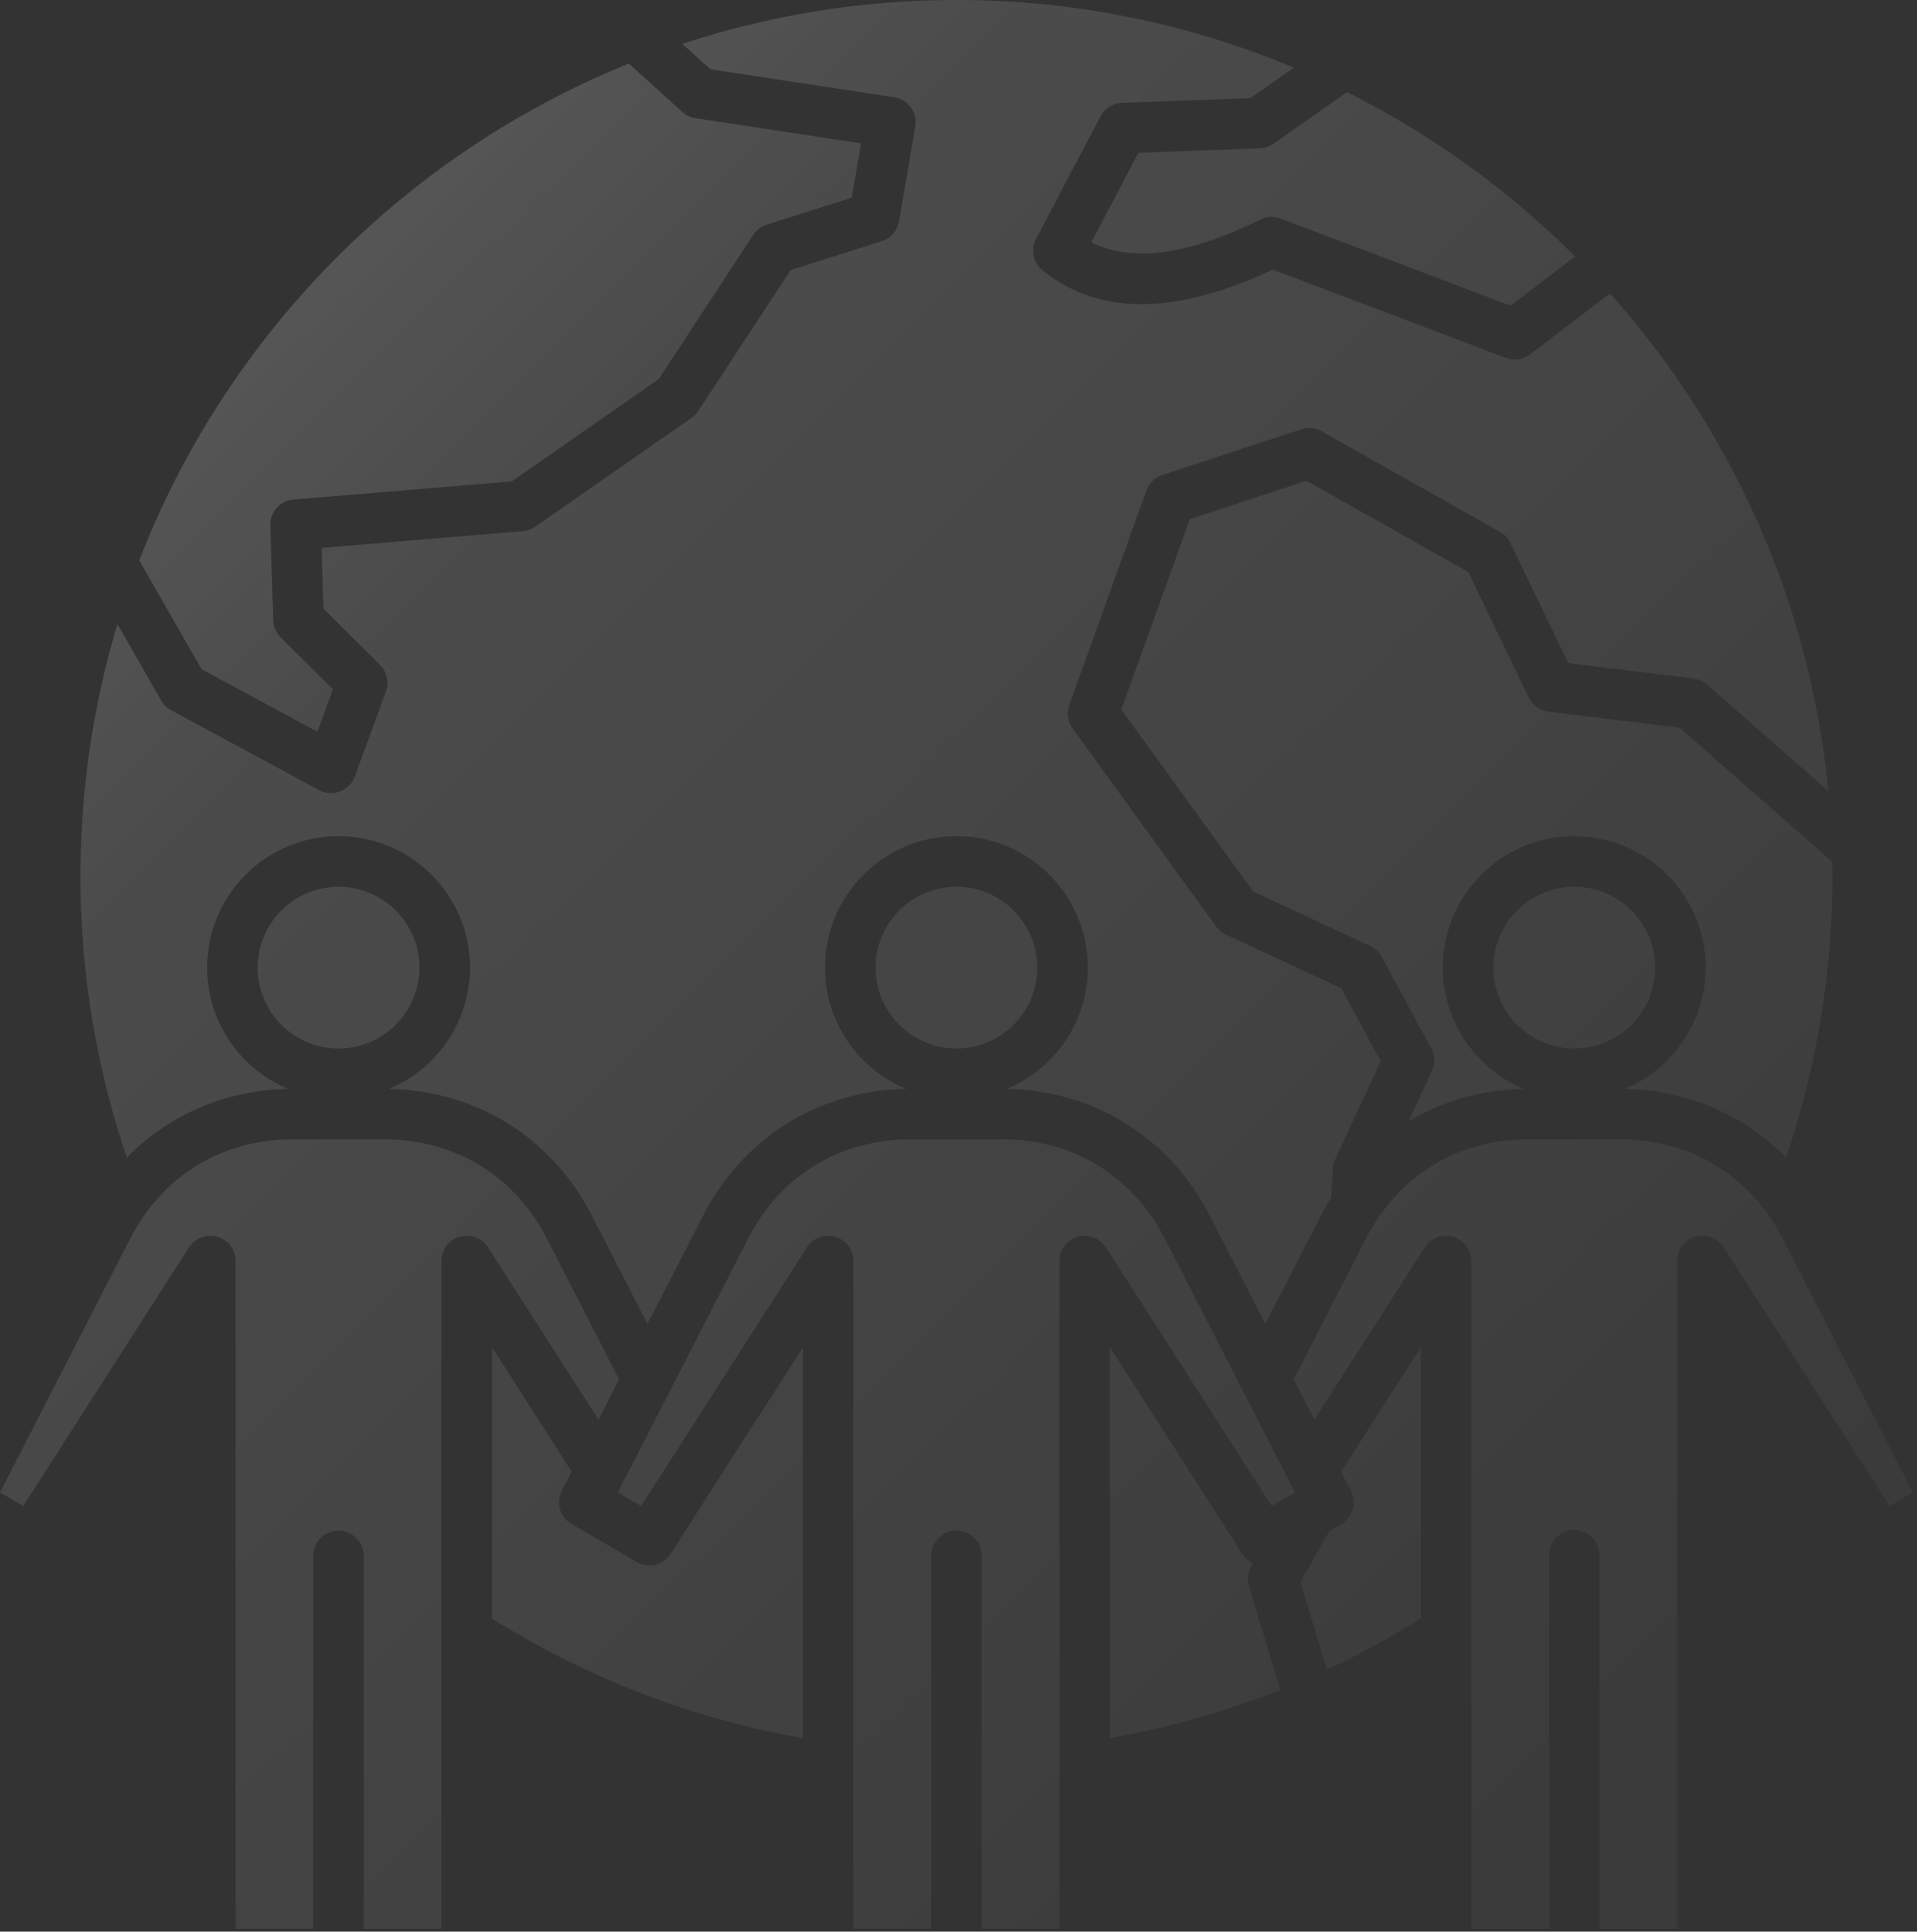 <svg xmlns="http://www.w3.org/2000/svg" fill="none" overflow="visible" preserveAspectRatio="none" style="display:block" viewBox="0 0 128 129"><rect x="0" y="0" width="128" height="129" fill="#333333" stroke="none"/><g id="Group"><path id="Vector" fill="url(#paint0_linear_2067_48643)" fill-rule="evenodd" d="M41.988 4.247C27.034 10.299 15.13 22.362 9.298 37.426l4.157 7.262 7.734 4.18 1.038-2.833-3.485-3.473a1.7 1.7 0 0 1-.497-1.145l-.194-6.32a1.686 1.686 0 0 1 1.547-1.732l14.574-1.215 9.813-6.832 6.31-9.63c.215-.323.532-.565.9-.683l5.68-1.803.624-3.628-11.07-1.685a1.7 1.7 0 0 1-.878-.419zm46.78 97.99-1.932 3.409 1.763 5.861a59 59 0 0 0 6.267-3.42v-18.11l-5.319 8.303.653 1.274c.41.799.123 1.778-.653 2.23zM74.112 89.975v26.1c3.89-.682 7.7-1.762 11.368-3.223l-2.084-6.925a1.68 1.68 0 0 1 .147-1.319l.126-.219a1.7 1.7 0 0 1-.728-.63zm-29.331 13.784a1.684 1.684 0 0 1-2.27.548l-4.337-2.523a1.686 1.686 0 0 1-.652-2.23l.655-1.274-5.321-8.302v18.109a57.7 57.7 0 0 0 20.753 7.991v-26.1zm-19.134-27.67c4.745 0 8.71 2.422 10.879 6.646l4.812 9.38-1.38 2.689-7.37-11.503a1.687 1.687 0 0 0-3.107.91v44.601h-5.19v-24.904a1.687 1.687 0 1 0-3.375 0v24.904H15.73v-44.6a1.687 1.687 0 0 0-2.28-1.58 1.7 1.7 0 0 0-.83.669L1.555 100.575 0 99.669l8.685-16.934c2.168-4.224 6.131-6.646 10.879-6.646zm-3.043-6.066a5.41 5.41 0 0 0 5.403-5.403c0-2.978-2.425-5.4-5.403-5.4a5.407 5.407 0 0 0-5.4 5.4 5.41 5.41 0 0 0 5.4 5.403m41.257 0c2.978 0 5.4-2.425 5.4-5.403s-2.422-5.4-5.4-5.4a5.405 5.405 0 0 0-5.4 5.4 5.407 5.407 0 0 0 5.4 5.403m22.607 29.646-1.556.906-11.067-17.274a1.69 1.69 0 0 0-2.771-.1 1.7 1.7 0 0 0-.337 1.01v44.601h-5.189v-24.904a1.687 1.687 0 1 0-3.375 0v24.904h-5.189v-44.6a1.685 1.685 0 0 0-2.278-1.58 1.7 1.7 0 0 0-.83.669l-11.064 17.274-1.558-.906 8.688-16.934c2.165-4.224 6.13-6.646 10.878-6.646h6.08c4.748 0 8.714 2.422 10.882 6.646zm21.689-23.58c4.748 0 8.711 2.422 10.879 6.646l8.685 16.934-1.555.906-11.064-17.274a1.7 1.7 0 0 0-1.896-.71 1.69 1.69 0 0 0-1.215 1.62v44.601h-5.186v-24.904a1.688 1.688 0 1 0-3.375 0v24.904h-5.19v-44.6a1.688 1.688 0 0 0-3.107-.911l-7.369 11.5-1.378-2.689 4.81-9.377c2.168-4.224 6.133-6.646 10.878-6.646zm-3.04-16.869a5.41 5.41 0 0 0-5.403 5.4 5.41 5.41 0 0 0 5.403 5.403c2.979 0 5.4-2.425 5.4-5.403s-2.421-5.4-5.4-5.4M87.238 32.108l-7.79 2.562-4.576 12.72 8.811 12.156 7.8 3.623c.328.152.6.406.773.725l3.307 6.112c.253.47.27 1.032.048 1.513l-1.564 3.367c2.267-1.353 4.891-2.11 7.698-2.166-3.17-1.325-5.406-4.458-5.406-8.103 0-4.837 3.938-8.775 8.778-8.775 4.838 0 8.775 3.938 8.775 8.775 0 3.645-2.233 6.778-5.405 8.103 4.19.082 7.976 1.733 10.766 4.587a58.3 58.3 0 0 0 3.094-18.821q-.001-.464-.012-.931L112.154 48.6l-8.766-1.077a1.69 1.69 0 0 1-1.314-.942l-4.039-8.382zM72.875 16.175c2.686 1.375 6.474.866 11.29-1.516.418-.208.905-.23 1.343-.065l15.357 5.822 4.306-3.288a58.8 58.8 0 0 0-15.23-10.977l-4.913 3.448c-.266.188-.58.294-.906.307l-8.109.3zM52.79 18.039l6.083-1.932a1.68 1.68 0 0 0 1.153-1.322l1.089-6.336a1.68 1.68 0 0 0-1.41-1.952l-12.268-1.87-1.873-1.694A58.3 58.3 0 0 1 63.861 0a58.15 58.15 0 0 1 22.53 4.517L83.498 6.55l-8.583.32a1.69 1.69 0 0 0-1.432.9l-4.303 8.18a1.68 1.68 0 0 0 .422 2.087c3.698 3.043 8.873 3.029 15.39-.034l15.556 5.898a1.69 1.69 0 0 0 1.623-.237l5.329-4.072c8.05 9.022 13.349 20.542 14.575 33.238l-8.081-7.107a1.68 1.68 0 0 0-.908-.408l-8.37-1.03-3.87-8.026a1.67 1.67 0 0 0-.692-.737l-11.905-6.72a1.7 1.7 0 0 0-1.356-.134l-9.281 3.054a1.7 1.7 0 0 0-1.06 1.032l-5.156 14.333a1.68 1.68 0 0 0 .223 1.56l9.59 13.234c.169.233.394.419.655.54l7.69 3.572 2.638 4.876-3.049 6.57q-.136.296-.154.622l-.102 1.915c-.244.394-.478.799-.692 1.218l-3.707 7.223-3.704-7.223c-2.671-5.212-7.723-8.359-13.55-8.474 3.17-1.325 5.403-4.458 5.403-8.103 0-4.837-3.935-8.775-8.775-8.775-4.838 0-8.775 3.938-8.775 8.775 0 3.645 2.233 6.778 5.405 8.103-5.83.115-10.879 3.263-13.553 8.474l-3.704 7.223-3.707-7.223c-2.672-5.212-7.72-8.359-13.55-8.474 3.169-1.325 5.405-4.458 5.405-8.103 0-4.837-3.938-8.775-8.778-8.775-4.837 0-8.775 3.938-8.775 8.775 0 3.645 2.233 6.778 5.406 8.103-4.19.082-7.977 1.733-10.767 4.587a58.3 58.3 0 0 1-3.093-18.821c0-5.842.863-11.483 2.466-16.81l2.922 5.107c.157.273.387.498.664.647l9.875 5.333a1.688 1.688 0 0 0 2.388-.906l2.078-5.673c.225-.619.07-1.31-.394-1.777l-3.777-3.764-.124-4.05 13.433-1.119c.295-.025.58-.127.824-.295l10.451-7.276a1.7 1.7 0 0 0 .447-.461z" clip-rule="evenodd"/></g><defs><linearGradient id="paint0_linear_2067_48643" x1="0" x2="110.488" y1="0" y2="111.37" gradientUnits="userSpaceOnUse"><stop stop-color="#fff" stop-opacity=".24"/><stop offset=".3" stop-color="#fff" stop-opacity=".12"/><stop offset="1" stop-color="#fff" stop-opacity=".04"/></linearGradient></defs></svg>